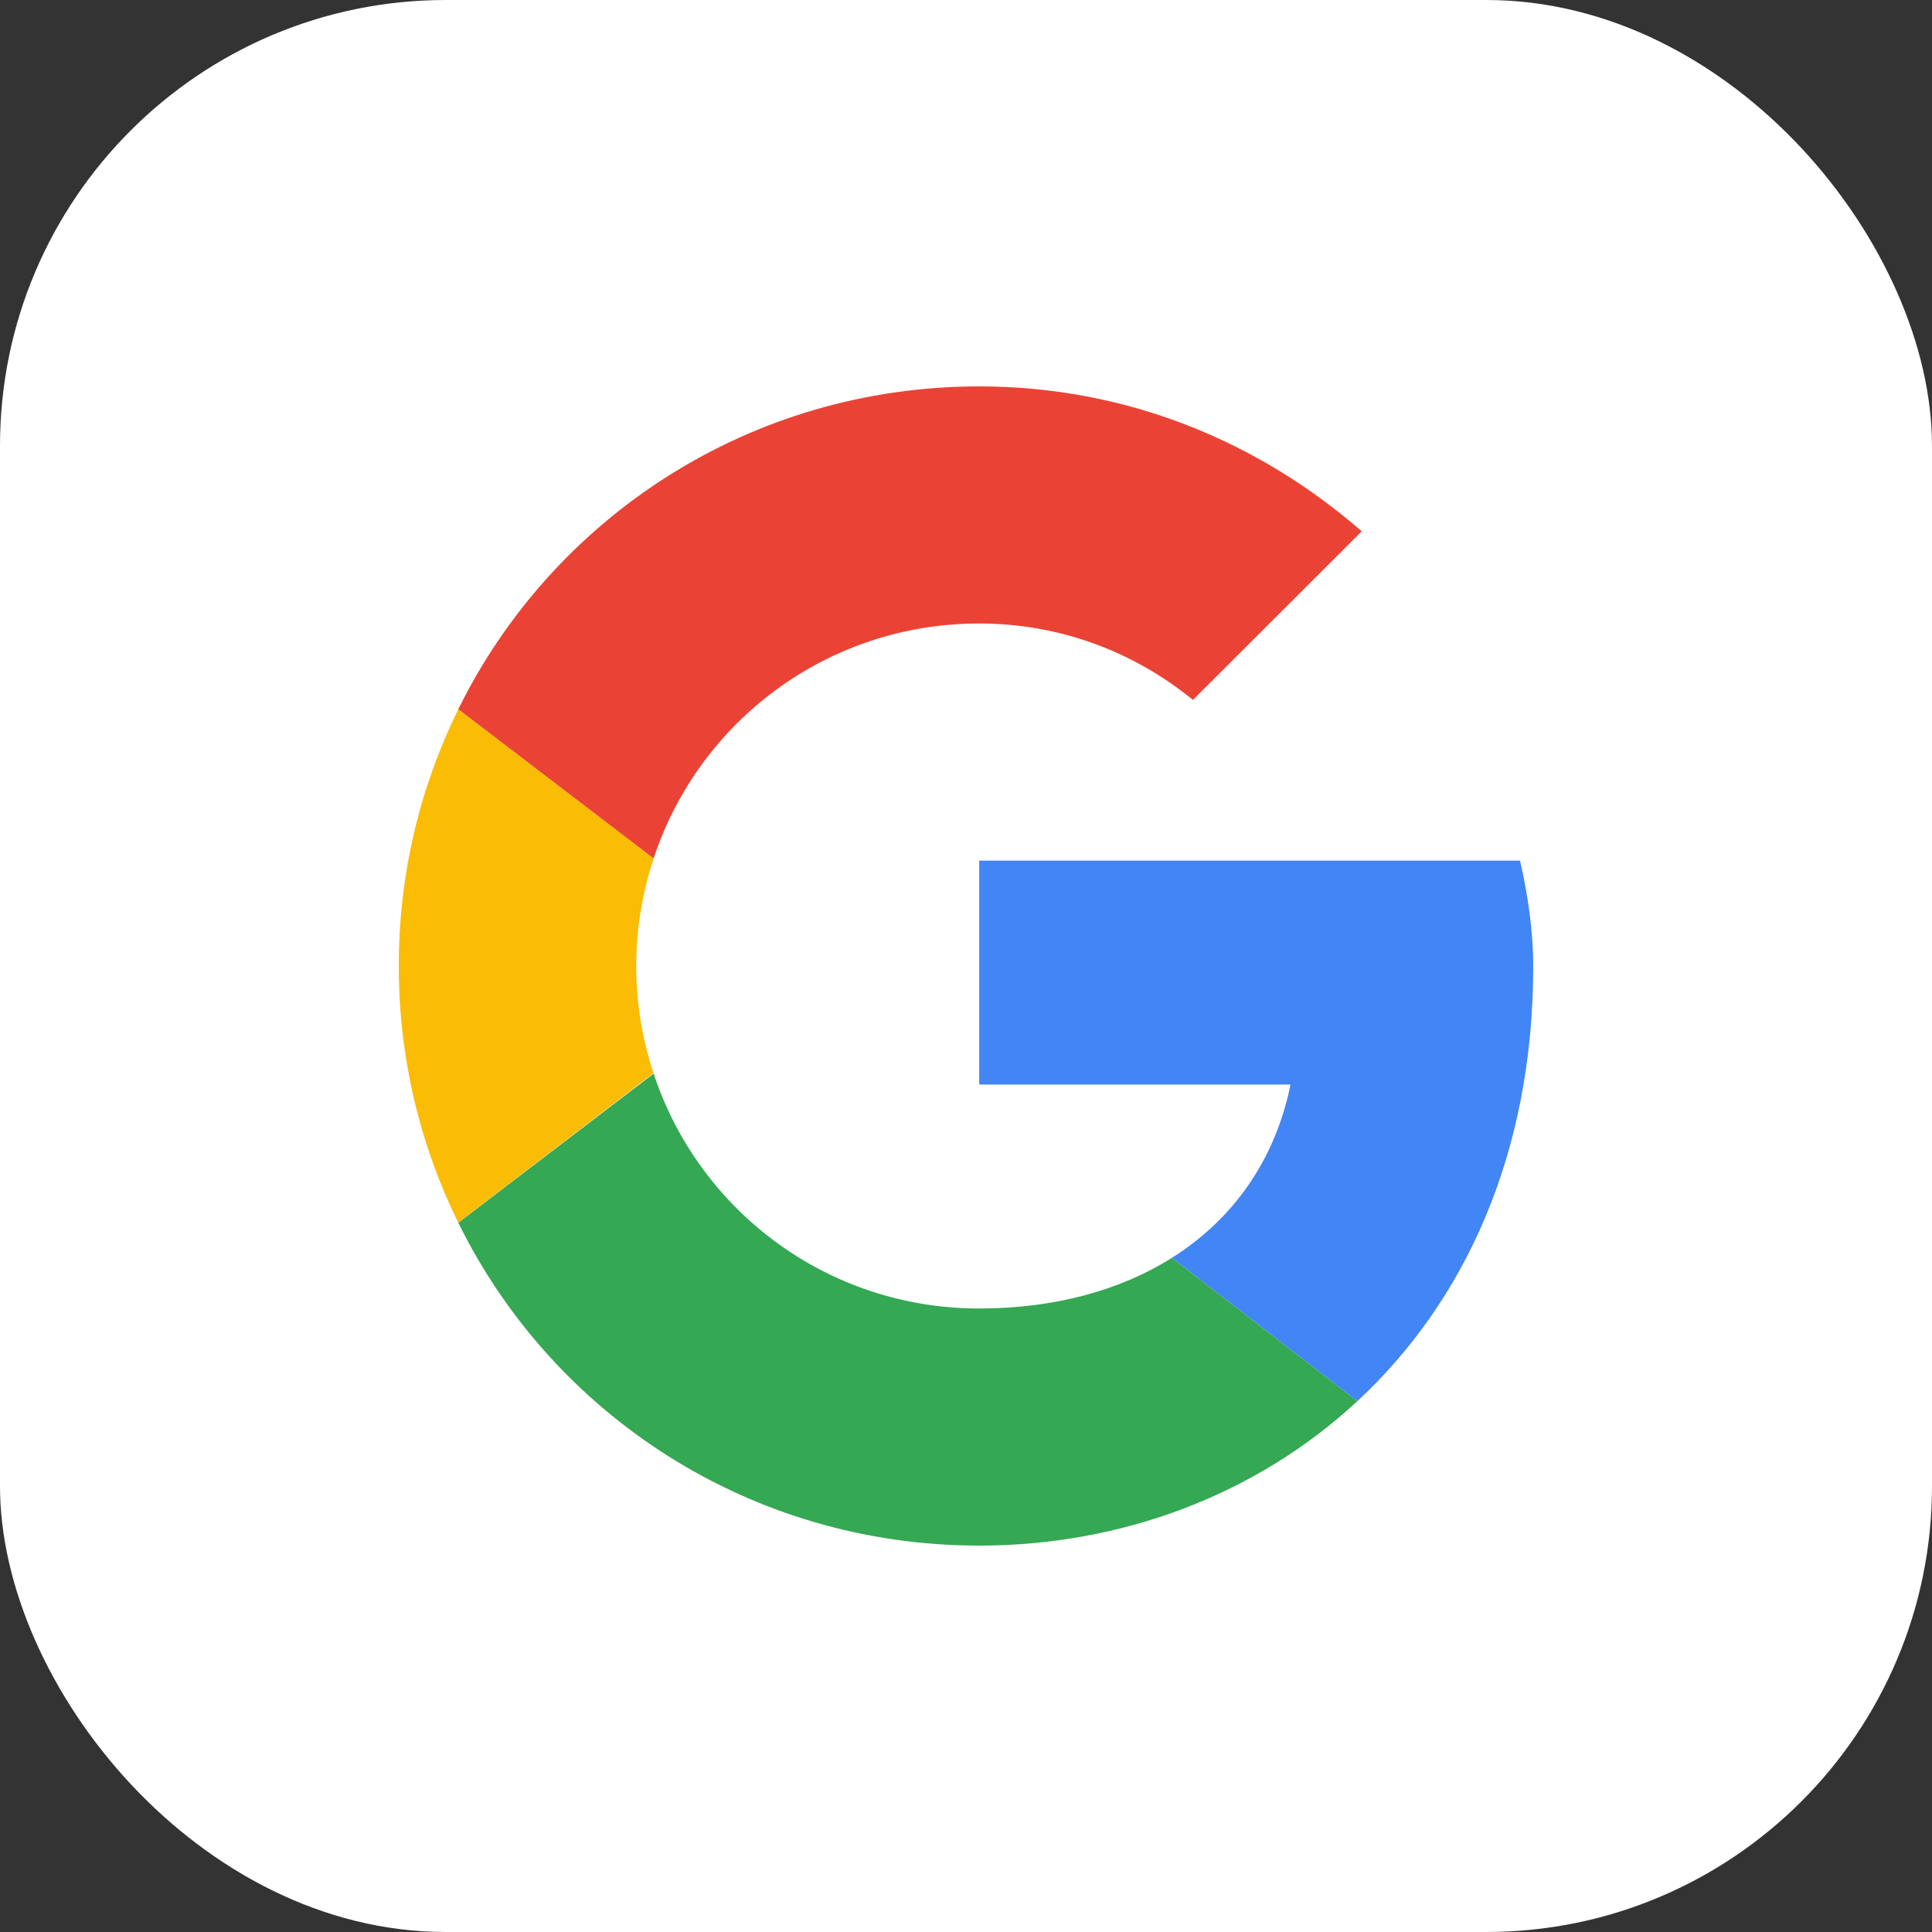 <?xml version="1.0" encoding="UTF-8"?> <svg xmlns="http://www.w3.org/2000/svg" width="65" height="65" viewBox="0 0 65 65" fill="none"><rect x="0" y="0" width="65" height="65" fill="#333333" stroke="none"/> <rect width="65" height="65" rx="15" fill="white"></rect> <g clip-path="url(#clip0_126_11)"> <path fill-rule="evenodd" clip-rule="evenodd" d="M21.405 32.5C21.405 31.233 21.615 30.019 21.991 28.88L15.419 23.862C14.138 26.462 13.416 29.393 13.416 32.5C13.416 35.605 14.137 38.533 15.416 41.133L21.984 36.104C21.612 34.971 21.405 33.761 21.405 32.5Z" fill="#FBBC05"></path> <path fill-rule="evenodd" clip-rule="evenodd" d="M32.944 20.977C35.696 20.977 38.181 21.952 40.134 23.548L45.814 17.875C42.353 14.861 37.915 13 32.944 13C25.227 13 18.594 17.413 15.419 23.861L21.99 28.88C23.505 24.284 27.821 20.977 32.944 20.977Z" fill="#EA4335"></path> <path fill-rule="evenodd" clip-rule="evenodd" d="M32.944 44.023C27.822 44.023 23.505 40.716 21.991 36.12L15.419 41.138C18.594 47.587 25.227 52 32.944 52C37.707 52 42.254 50.309 45.667 47.14L39.429 42.317C37.669 43.426 35.452 44.023 32.944 44.023Z" fill="#34A853"></path> <path fill-rule="evenodd" clip-rule="evenodd" d="M51.584 32.5C51.584 31.348 51.406 30.107 51.14 28.955H32.944V36.489H43.418C42.894 39.057 41.469 41.032 39.429 42.317L45.667 47.14C49.252 43.813 51.584 38.856 51.584 32.5Z" fill="#4285F4"></path> </g> <defs> <clipPath id="clip0_126_11"> <rect width="39" height="39" fill="white" transform="translate(13 13)"></rect> </clipPath> </defs> </svg> 